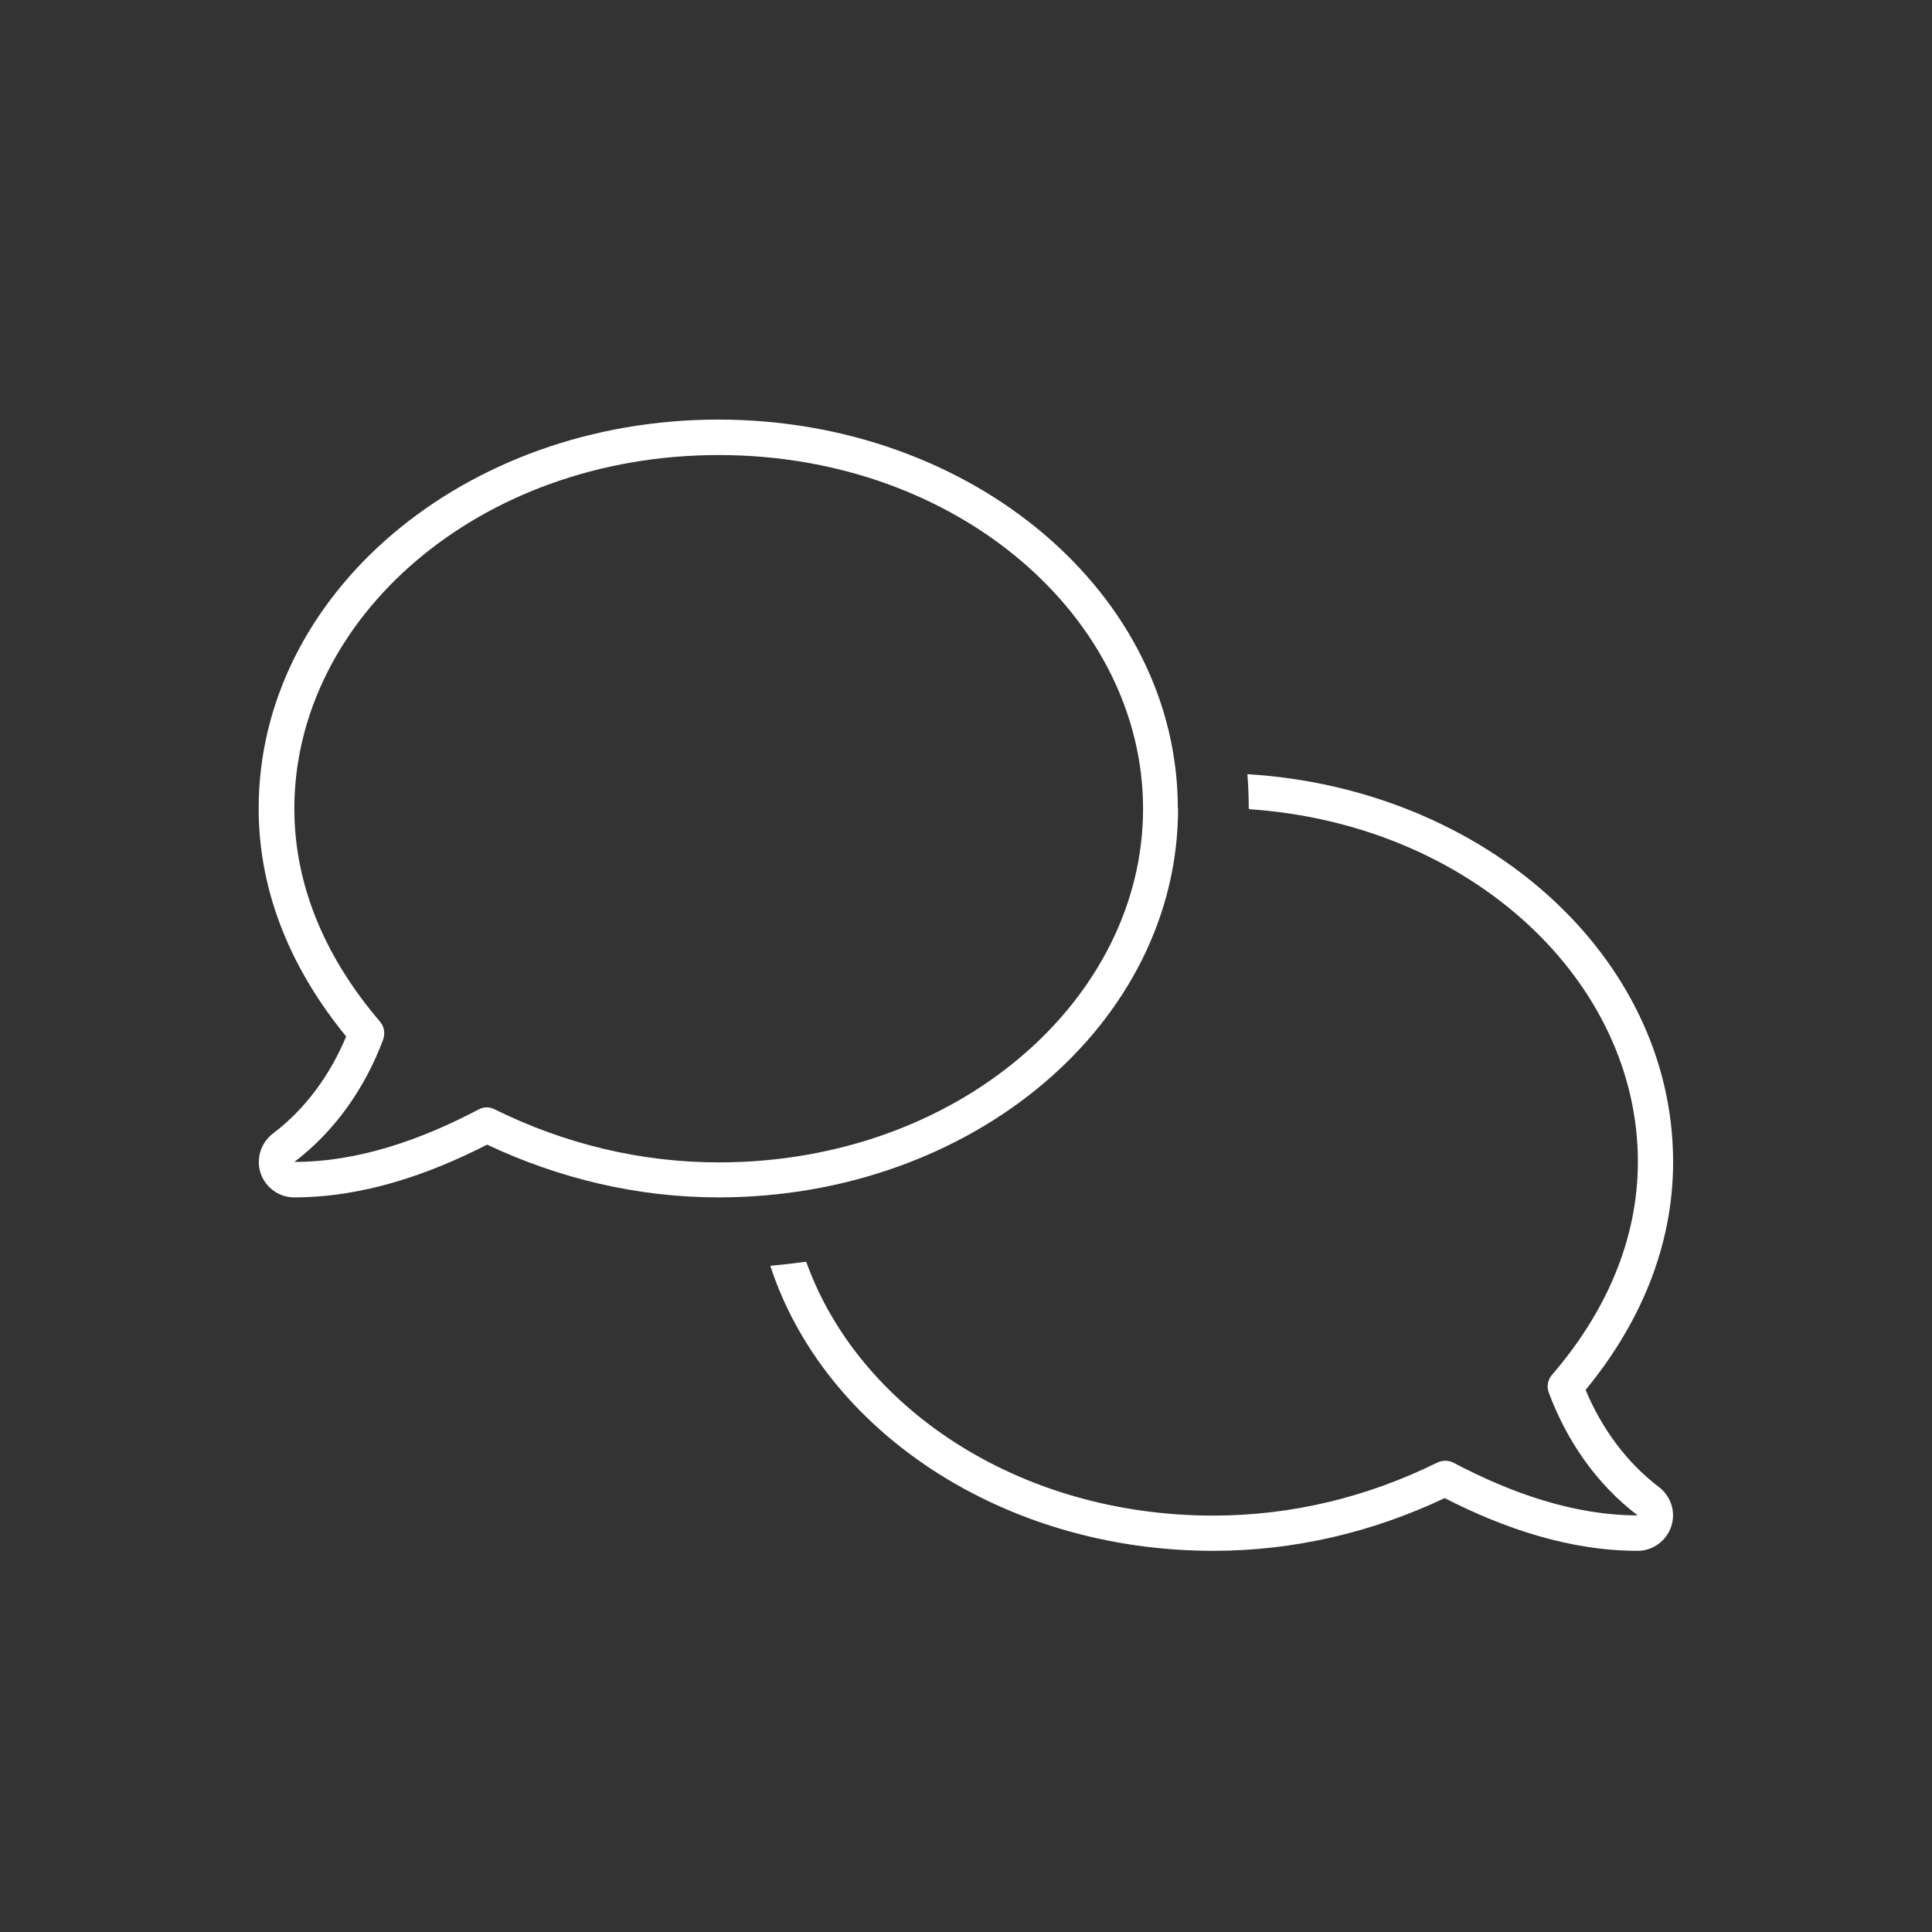 <?xml version="1.0" encoding="UTF-8"?>
<svg id="Layer_1" data-name="Layer 1" xmlns="http://www.w3.org/2000/svg" viewBox="0 0 85 85">
  <rect x="0" y="0" width="85" height="85" fill="#333333" stroke="none"/>
  <defs>
    <style>
      .cls-1 {
        fill: #fff;
      }
    </style>
  </defs>
  <path class="cls-1" d="M51.83,35.57c0,9.45-9.05,17.11-20.22,17.11-3.55,0-6.99-.82-10.18-2.32-2.58,1.32-5.47,2.32-8.49,2.32-.67,0-1.27-.44-1.48-1.08-.2-.63.02-1.33.55-1.73,1.43-1.08,2.52-2.59,3.22-4.27-2.32-2.83-3.85-6.22-3.85-10.03,0-9.45,9.05-17.11,20.22-17.11s20.22,7.66,20.22,17.11ZM16.72,44.95c.18.21.23.51.14.78-.78,2.09-2.09,4.01-3.91,5.39h0c2.8,0,5.57-.97,8.11-2.31.22-.12.49-.12.71,0,3.08,1.52,6.42,2.33,9.85,2.33,10.56,0,18.67-7.2,18.67-15.56s-8.11-15.56-18.67-15.56-18.67,7.19-18.67,15.56c0,3.51,1.47,6.69,3.78,9.38ZM54.94,35.57c0-.51-.02-1.01-.06-1.51,10.47.64,18.73,8.04,18.73,17.06,0,3.81-1.53,7.21-3.85,10.03.7,1.68,1.79,3.18,3.22,4.27.53.4.76,1.09.55,1.73s-.81,1.08-1.48,1.08c-3.01,0-5.91-1-8.49-2.32-3.19,1.51-6.63,2.32-10.18,2.32-9.3,0-17.13-5.31-19.49-12.54.54-.05,1.06-.11,1.58-.18,2.26,6.34,9.26,11.17,17.91,11.17,3.44,0,6.77-.81,9.85-2.33.22-.11.49-.11.71,0,2.54,1.34,5.31,2.32,8.11,2.32h0c-1.83-1.39-3.13-3.31-3.91-5.4-.1-.26-.05-.56.14-.78,2.31-2.68,3.78-5.87,3.78-9.38,0-7.94-7.32-14.85-17.11-15.51v-.05Z"/>
</svg>